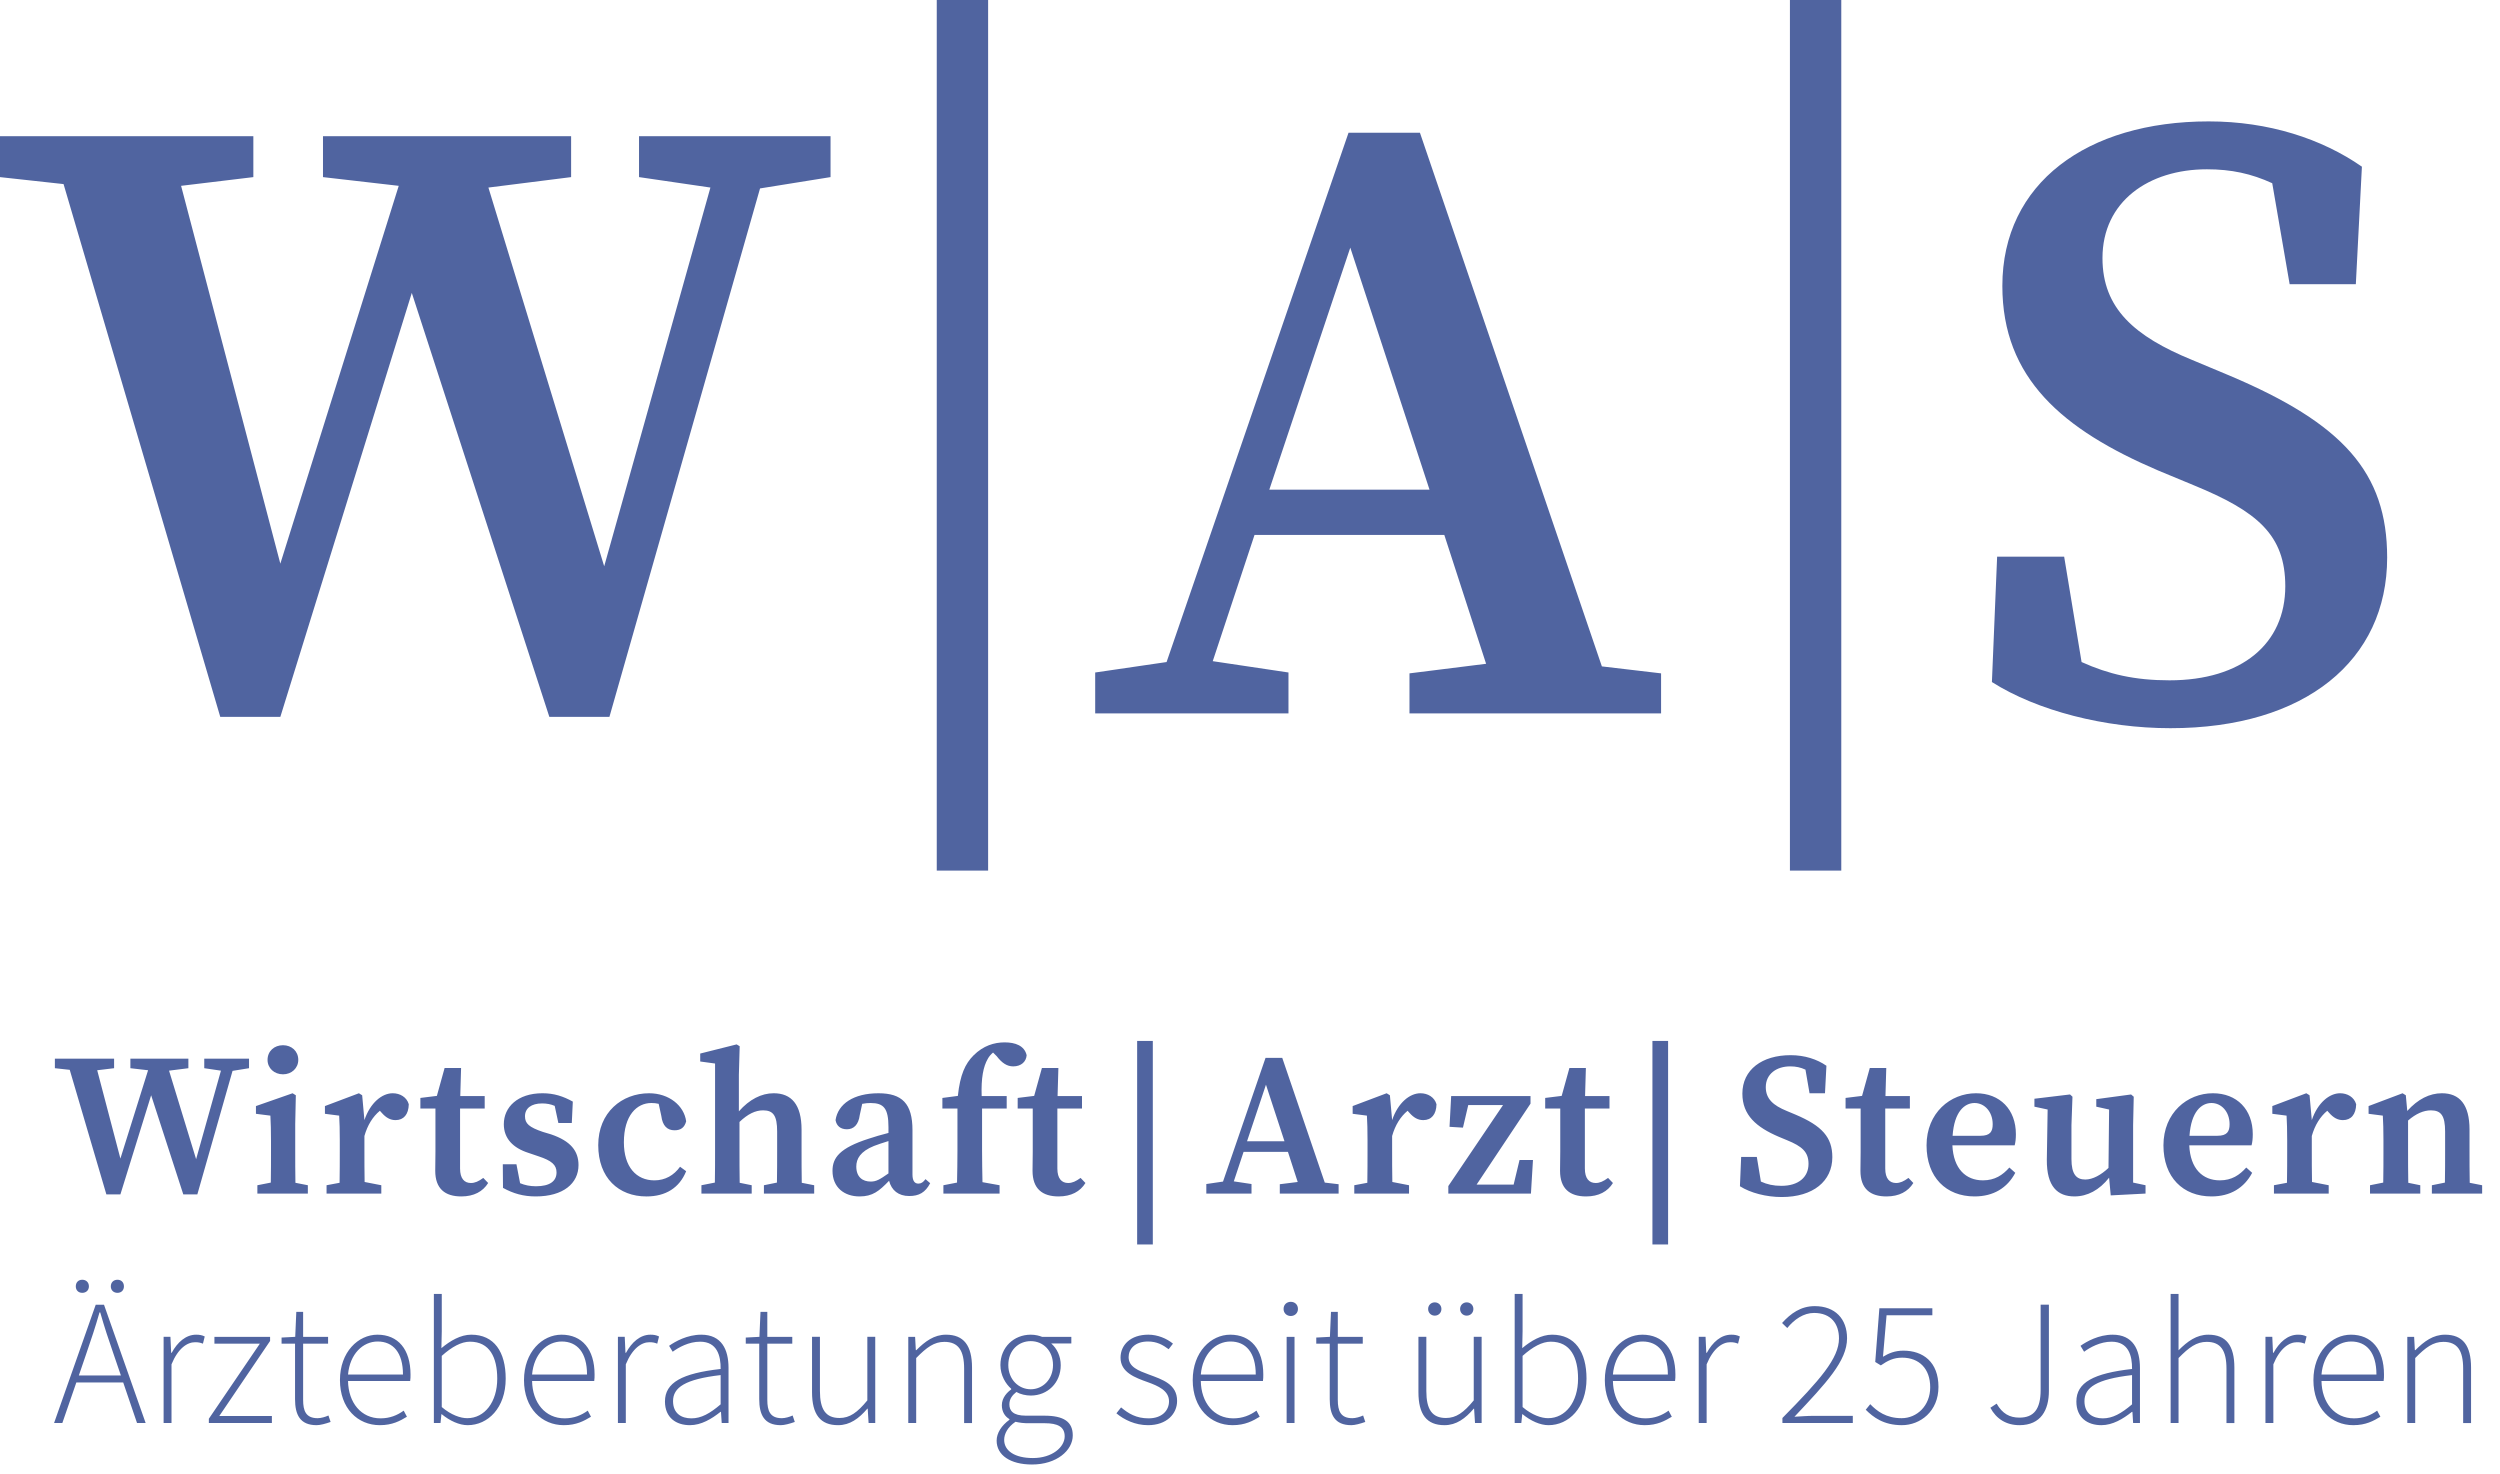 <?xml version="1.0" encoding="utf-8"?>
<!-- Generator: Adobe Illustrator 15.0.0, SVG Export Plug-In . SVG Version: 6.00 Build 0)  -->
<!DOCTYPE svg PUBLIC "-//W3C//DTD SVG 1.1//EN" "http://www.w3.org/Graphics/SVG/1.1/DTD/svg11.dtd">
<svg version="1.1" id="Ebene_1" xmlns="http://www.w3.org/2000/svg" xmlns:xlink="http://www.w3.org/1999/xlink" x="0px" y="0px"
	 width="250.597px" height="147.772px" viewBox="0 0 250.597 147.772" enable-background="new 0 0 250.597 147.772"
	 xml:space="preserve">
<g>
	<g>
		<path fill="#5064A0" d="M217.468,68.195c-3.489,0-6.108-0.611-8.813-1.833l-1.746-10.56h-6.719l-0.523,12.566
			c4.538,2.88,11.344,4.625,17.89,4.625c13.526,0,21.729-6.807,21.729-17.104c0-8.552-4.45-13.438-15.795-18.238l-3.754-1.571
			c-5.758-2.356-8.987-5.149-8.987-10.21c0-5.672,4.625-8.901,10.472-8.901c2.443,0,4.45,0.437,6.545,1.396l1.745,10.123h6.634
			l0.609-11.781c-4.014-2.793-9.337-4.538-15.359-4.538c-12.217,0-20.682,6.196-20.682,16.494c0,9.25,6.021,14.398,15.621,18.5
			l3.578,1.484c6.369,2.617,9.162,4.974,9.162,10.122C229.074,64.53,224.711,68.195,217.468,68.195 M179.42,87.268h5.148V0h-5.148
			V87.268z M143.292,49.083h-16.058l8.117-24.26L143.292,49.083z M109.781,71.511h19.374v-4.102l-7.591-1.134l4.188-12.654h19.024
			l4.189,12.916l-7.68,0.96v4.014h25.22v-4.014l-5.935-0.699l-18.238-53.495h-7.156l-18.239,53.06l-7.156,1.047V71.511z
			 M93.899,87.268h5.149V0h-5.149V87.268z M55.066,71.86h6.021l15.098-52.972l7.068-1.135v-4.102H64.055v4.102l7.156,1.047
			L60.564,56.763L48.957,18.801l8.291-1.047v-4.102H32.376v4.102l7.593,0.873L28.1,56.501l-9.948-37.874l7.243-0.873v-4.102H0v4.102
			l6.371,0.698L22.079,71.86H28.1l13.178-42.499L55.066,71.86z"/>
		<path fill="#5064A0" d="M241.307,142.643h0.791v-6.516c1.062-1.08,1.801-1.62,2.826-1.62c1.404,0,1.98,0.864,1.98,2.7v5.436h0.792
			v-5.544c0-2.231-0.828-3.312-2.61-3.312c-1.188,0-2.088,0.666-2.97,1.548h-0.054l-0.072-1.332h-0.684V142.643z M232.702,137.783
			c0.181-2.07,1.494-3.312,2.97-3.312c1.549,0,2.539,1.099,2.539,3.312H232.702z M235.889,142.858c1.26,0,2.033-0.432,2.718-0.846
			l-0.324-0.611c-0.647,0.468-1.386,0.773-2.321,0.773c-1.945,0-3.223-1.566-3.259-3.744h6.228c0.037-0.216,0.037-0.432,0.037-0.647
			c0-2.538-1.261-3.996-3.312-3.996c-1.926,0-3.762,1.728-3.762,4.554S233.674,142.858,235.889,142.858 M227.086,142.643h0.793
			v-5.886c0.666-1.62,1.584-2.214,2.357-2.214c0.342,0,0.504,0.036,0.792,0.144l0.181-0.72c-0.289-0.144-0.541-0.18-0.865-0.18
			c-1.025,0-1.871,0.756-2.447,1.817h-0.055l-0.071-1.602h-0.685V142.643z M217.582,142.643h0.793v-6.516
			c1.062-1.08,1.799-1.62,2.825-1.62c1.404,0,1.979,0.864,1.979,2.7v5.436h0.793v-5.544c0-2.231-0.828-3.312-2.61-3.312
			c-1.188,0-2.088,0.666-2.987,1.565v-5.651h-0.793V142.643z M210.779,142.175c-0.99,0-1.836-0.486-1.836-1.728
			c0-1.368,1.206-2.196,4.77-2.61v2.934C212.633,141.688,211.77,142.175,210.779,142.175 M210.635,142.858
			c1.135,0,2.179-0.63,3.061-1.331h0.055l0.071,1.115h0.685v-5.525c0-1.854-0.703-3.33-2.736-3.33c-1.404,0-2.61,0.684-3.223,1.116
			l0.36,0.594c0.595-0.433,1.603-1.008,2.754-1.008c1.71,0,2.07,1.422,2.052,2.735c-3.852,0.433-5.58,1.351-5.58,3.258
			C208.133,142.121,209.268,142.858,210.635,142.858 M202.428,142.858c2.16,0,2.951-1.529,2.951-3.438v-8.64h-0.828v8.55
			c0,1.926-0.684,2.771-2.123,2.771c-0.99,0-1.711-0.396-2.287-1.403l-0.629,0.414C200.105,142.229,201.113,142.858,202.428,142.858
			 M190.637,142.858c1.854,0,3.672-1.386,3.672-3.834c0-2.52-1.565-3.636-3.51-3.636c-0.846,0-1.457,0.252-2.052,0.612l0.36-4.158
			h4.59v-0.702h-5.311l-0.414,5.382l0.559,0.343c0.684-0.469,1.26-0.774,2.143-0.774c1.709,0,2.808,1.116,2.808,2.97
			c0,1.854-1.332,3.097-2.862,3.097c-1.566,0-2.466-0.702-3.15-1.404l-0.449,0.558C187.758,142.049,188.801,142.858,190.637,142.858
			 M178.668,142.643h7.055v-0.72h-3.924c-0.629,0-1.295,0.054-1.926,0.09c3.186-3.384,5.274-5.58,5.274-7.866
			c0-1.943-1.188-3.222-3.24-3.222c-1.403,0-2.412,0.738-3.276,1.692l0.522,0.504c0.702-0.864,1.638-1.513,2.683-1.513
			c1.728,0,2.502,1.116,2.502,2.557c0,1.998-1.891,4.14-5.67,7.974V142.643z M170.279,142.643h0.792v-5.886
			c0.666-1.62,1.584-2.214,2.358-2.214c0.342,0,0.504,0.036,0.791,0.144l0.181-0.72c-0.288-0.144-0.54-0.18-0.864-0.18
			c-1.025,0-1.871,0.756-2.447,1.817h-0.055l-0.072-1.602h-0.684V142.643z M161.676,137.783c0.181-2.07,1.494-3.312,2.971-3.312
			c1.548,0,2.537,1.099,2.537,3.312H161.676z M164.862,142.858c1.26,0,2.034-0.432,2.718-0.846l-0.324-0.611
			c-0.647,0.468-1.386,0.773-2.322,0.773c-1.943,0-3.221-1.566-3.258-3.744h6.229c0.036-0.216,0.036-0.432,0.036-0.647
			c0-2.538-1.261-3.996-3.312-3.996c-1.927,0-3.763,1.728-3.763,4.554S162.648,142.858,164.862,142.858 M155.178,142.157
			c-0.666,0-1.602-0.307-2.556-1.116v-5.13c1.026-0.918,1.962-1.422,2.826-1.422c1.979,0,2.735,1.584,2.735,3.708
			C158.184,140.537,156.924,142.157,155.178,142.157 M155.215,142.858c2.033,0,3.815-1.728,3.815-4.661
			c0-2.683-1.151-4.41-3.456-4.41c-1.062,0-2.105,0.611-2.988,1.35l0.036-1.691v-3.744h-0.792v12.941h0.666l0.09-0.882h0.036
			C153.432,142.427,154.387,142.858,155.215,142.858 M147.024,131.879c0.378,0,0.666-0.288,0.666-0.666s-0.288-0.666-0.666-0.666
			s-0.666,0.288-0.666,0.666S146.646,131.879,147.024,131.879 M143.82,131.879c0.378,0,0.666-0.288,0.666-0.666
			s-0.288-0.666-0.666-0.666s-0.666,0.288-0.666,0.666S143.442,131.879,143.82,131.879 M144.793,142.858
			c1.188,0,2.088-0.665,2.934-1.655h0.035l0.091,1.439h0.665v-8.64h-0.791v6.372c-1.008,1.224-1.764,1.764-2.79,1.764
			c-1.386,0-1.962-0.864-1.962-2.7v-5.436h-0.793v5.544C142.182,141.779,143.01,142.858,144.793,142.858 M135.45,142.858
			c0.36,0,0.899-0.144,1.404-0.323l-0.216-0.648c-0.307,0.145-0.756,0.271-1.08,0.271c-1.188,0-1.459-0.738-1.459-1.836v-5.635
			h2.503v-0.684H134.1v-2.502h-0.684l-0.107,2.502l-1.368,0.072v0.611h1.35v5.562C133.29,141.797,133.776,142.858,135.45,142.858
			 M129.385,131.915c0.396,0,0.72-0.288,0.72-0.702c0-0.45-0.324-0.72-0.72-0.72c-0.396,0-0.721,0.27-0.721,0.72
			C128.664,131.627,128.988,131.915,129.385,131.915 M128.971,142.643h0.791v-8.64h-0.791V142.643z M120.367,137.783
			c0.18-2.07,1.494-3.312,2.97-3.312c1.548,0,2.538,1.099,2.538,3.312H120.367z M123.553,142.858c1.26,0,2.035-0.432,2.718-0.846
			l-0.324-0.611c-0.648,0.468-1.386,0.773-2.322,0.773c-1.944,0-3.222-1.566-3.258-3.744h6.229c0.035-0.216,0.035-0.432,0.035-0.647
			c0-2.538-1.26-3.996-3.312-3.996c-1.926,0-3.762,1.728-3.762,4.554S121.339,142.858,123.553,142.858 M115.075,142.858
			c1.872,0,2.916-1.134,2.916-2.43c0-1.691-1.476-2.142-2.826-2.646c-1.026-0.378-2.034-0.756-2.034-1.746
			c0-0.792,0.612-1.566,1.944-1.566c0.882,0,1.494,0.342,2.07,0.774l0.432-0.559c-0.63-0.521-1.548-0.899-2.466-0.899
			c-1.8,0-2.79,1.044-2.79,2.304c0,1.476,1.44,1.998,2.754,2.466c0.99,0.36,2.106,0.828,2.106,1.908c0,0.918-0.702,1.71-2.052,1.71
			c-1.242,0-2.016-0.486-2.754-1.098l-0.468,0.594C112.681,142.319,113.797,142.858,115.075,142.858 M103.537,146.153
			c-1.836,0-2.88-0.738-2.88-1.818c0-0.612,0.342-1.278,1.134-1.818c0.45,0.108,0.9,0.145,1.08,0.145h1.854
			c1.296,0,1.998,0.359,1.998,1.313C106.723,145.055,105.481,146.153,103.537,146.153 M103.321,139.259
			c-1.206,0-2.25-0.972-2.25-2.43c0-1.477,1.026-2.395,2.25-2.395s2.232,0.937,2.232,2.395S104.509,139.259,103.321,139.259
			 M103.447,146.801c2.484,0,4.086-1.422,4.086-2.916c0-1.368-0.9-1.979-2.844-1.979h-1.854c-1.296,0-1.656-0.504-1.656-1.135
			c0-0.575,0.324-0.936,0.702-1.241c0.396,0.233,0.954,0.359,1.44,0.359c1.692,0,3.006-1.277,3.006-3.042
			c0-0.918-0.396-1.691-0.954-2.178h2.016v-0.666h-2.934c-0.27-0.108-0.666-0.216-1.134-0.216c-1.692,0-3.042,1.26-3.042,3.042
			c0,1.044,0.54,1.908,1.08,2.376v0.072c-0.378,0.27-0.936,0.81-0.936,1.584c0,0.666,0.324,1.134,0.756,1.386v0.072
			c-0.792,0.575-1.278,1.332-1.278,2.088C99.901,145.865,101.27,146.801,103.447,146.801 M91.045,142.643h0.792v-6.516
			c1.062-1.08,1.8-1.62,2.826-1.62c1.404,0,1.98,0.864,1.98,2.7v5.436h0.792v-5.544c0-2.231-0.828-3.312-2.61-3.312
			c-1.188,0-2.088,0.666-2.97,1.548h-0.054l-0.072-1.332h-0.684V142.643z M84.007,142.858c1.188,0,2.088-0.665,2.934-1.655h0.036
			l0.09,1.439h0.666v-8.64h-0.792v6.372c-1.008,1.224-1.764,1.764-2.79,1.764c-1.386,0-1.962-0.864-1.962-2.7v-5.436h-0.792v5.544
			C81.397,141.779,82.225,142.858,84.007,142.858 M78.265,142.858c0.36,0,0.9-0.144,1.404-0.323l-0.216-0.648
			c-0.306,0.145-0.756,0.271-1.08,0.271c-1.188,0-1.458-0.738-1.458-1.836v-5.635h2.502v-0.684h-2.502v-2.502h-0.684l-0.108,2.502
			l-1.368,0.072v0.611h1.35v5.562C76.105,141.797,76.591,142.858,78.265,142.858 M69.301,142.175c-0.99,0-1.836-0.486-1.836-1.728
			c0-1.368,1.206-2.196,4.77-2.61v2.934C71.155,141.688,70.292,142.175,69.301,142.175 M69.157,142.858
			c1.134,0,2.178-0.63,3.06-1.331h0.054l0.072,1.115h0.684v-5.525c0-1.854-0.702-3.33-2.736-3.33c-1.404,0-2.61,0.684-3.222,1.116
			l0.36,0.594c0.594-0.433,1.602-1.008,2.754-1.008c1.71,0,2.07,1.422,2.052,2.735c-3.852,0.433-5.58,1.351-5.58,3.258
			C66.655,142.121,67.789,142.858,69.157,142.858 M61.939,142.643h0.792v-5.886c0.666-1.62,1.584-2.214,2.358-2.214
			c0.342,0,0.504,0.036,0.792,0.144l0.18-0.72c-0.288-0.144-0.54-0.18-0.864-0.18c-1.026,0-1.872,0.756-2.448,1.817h-0.054
			l-0.072-1.602h-0.684V142.643z M53.335,137.783c0.18-2.07,1.494-3.312,2.97-3.312c1.548,0,2.538,1.099,2.538,3.312H53.335z
			 M56.521,142.858c1.26,0,2.034-0.432,2.718-0.846l-0.324-0.611c-0.648,0.468-1.386,0.773-2.322,0.773
			c-1.944,0-3.222-1.566-3.258-3.744h6.228c0.036-0.216,0.036-0.432,0.036-0.647c0-2.538-1.26-3.996-3.312-3.996
			c-1.926,0-3.762,1.728-3.762,4.554S54.307,142.858,56.521,142.858 M46.837,142.157c-0.666,0-1.602-0.307-2.556-1.116v-5.13
			c1.026-0.918,1.962-1.422,2.826-1.422c1.98,0,2.736,1.584,2.736,3.708C49.843,140.537,48.583,142.157,46.837,142.157
			 M46.874,142.858c2.034,0,3.816-1.728,3.816-4.661c0-2.683-1.152-4.41-3.456-4.41c-1.062,0-2.106,0.611-2.988,1.35l0.036-1.691
			v-3.744h-0.792v12.941h0.666l0.09-0.882h0.036C45.091,142.427,46.045,142.858,46.874,142.858 M34.886,137.783
			c0.18-2.07,1.494-3.312,2.97-3.312c1.548,0,2.538,1.099,2.538,3.312H34.886z M38.072,142.858c1.26,0,2.034-0.432,2.718-0.846
			l-0.324-0.611c-0.648,0.468-1.386,0.773-2.322,0.773c-1.944,0-3.222-1.566-3.258-3.744h6.228c0.036-0.216,0.036-0.432,0.036-0.647
			c0-2.538-1.26-3.996-3.312-3.996c-1.926,0-3.762,1.728-3.762,4.554S35.858,142.858,38.072,142.858 M31.735,142.858
			c0.36,0,0.9-0.144,1.404-0.323l-0.216-0.648c-0.306,0.145-0.756,0.271-1.08,0.271c-1.188,0-1.458-0.738-1.458-1.836v-5.635h2.502
			v-0.684h-2.502v-2.502h-0.684l-0.108,2.502l-1.368,0.072v0.611h1.35v5.562C29.575,141.797,30.062,142.858,31.735,142.858
			 M20.935,142.643h6.318v-0.702h-5.274l5.094-7.523v-0.414h-5.58v0.684h4.554l-5.112,7.524V142.643z M16.4,142.643h0.792v-5.886
			c0.666-1.62,1.584-2.214,2.358-2.214c0.342,0,0.504,0.036,0.792,0.144l0.18-0.72c-0.288-0.144-0.54-0.18-0.864-0.18
			c-1.026,0-1.872,0.756-2.448,1.817h-0.054l-0.072-1.602H16.4V142.643z M11.774,129.593c0.378,0,0.648-0.252,0.648-0.647
			c0-0.414-0.27-0.666-0.648-0.666s-0.666,0.252-0.666,0.666C11.108,129.341,11.396,129.593,11.774,129.593 M8.246,129.593
			c0.378,0,0.666-0.252,0.666-0.647c0-0.414-0.288-0.666-0.666-0.666c-0.378,0-0.648,0.252-0.648,0.666
			C7.598,129.341,7.868,129.593,8.246,129.593 M5.42,142.643h0.828l1.404-4.067h4.698l1.386,4.067H14.6l-4.176-11.861H9.596
			L5.42,142.643z M8.66,135.659c0.486-1.404,0.9-2.646,1.314-4.104h0.072c0.414,1.458,0.828,2.7,1.314,4.104l0.756,2.214H7.904
			L8.66,135.659z"/>
		<path fill="#5064A0" d="M244.768,109.586c-1.224,0-2.408,0.592-3.467,1.774l-0.144-1.571l-0.327-0.203l-3.406,1.284v0.776
			l1.428,0.183c0.041,0.816,0.062,1.326,0.062,2.448v1.081c0,0.878,0,2.183-0.021,3.183l-1.326,0.266v0.836h5.039v-0.836
			l-1.203-0.245c-0.021-1.021-0.021-2.305-0.021-3.203v-3.039c0.797-0.694,1.571-1.02,2.285-1.02c1.02,0,1.428,0.529,1.428,2.121
			v1.938c0,0.918,0,2.183-0.02,3.183l-1.307,0.266v0.836h5.039v-0.836l-1.244-0.245c-0.021-0.999-0.021-2.285-0.021-3.203v-2.121
			C247.542,110.707,246.542,109.586,244.768,109.586 M227.938,119.643h5.488v-0.836l-1.673-0.326c-0.021-1-0.021-2.265-0.021-3.122
			v-1.489c0.306-1.081,0.837-1.938,1.551-2.528l0.184,0.204c0.428,0.488,0.856,0.733,1.387,0.733c0.815,0,1.306-0.571,1.326-1.591
			c-0.205-0.714-0.877-1.102-1.611-1.102c-1.061,0-2.244,0.938-2.836,2.692l-0.225-2.489l-0.326-0.203l-3.406,1.284v0.776
			l1.428,0.183c0.04,0.816,0.061,1.326,0.061,2.448v1.081c0,0.878,0,2.183-0.021,3.203l-1.306,0.245V119.643z M221.676,110.564
			c1,0,1.815,0.878,1.815,2.122c0,0.734-0.245,1.163-1.224,1.163h-2.795C219.635,111.422,220.676,110.564,221.676,110.564
			 M221.818,109.586c-2.571,0-4.957,1.959-4.957,5.223c0,3.202,1.958,5.12,4.814,5.12c1.896,0,3.283-0.857,4.079-2.366l-0.592-0.531
			c-0.673,0.755-1.448,1.285-2.651,1.285c-1.714,0-2.959-1.162-3.061-3.508h6.243c0.081-0.306,0.122-0.653,0.122-1.122
			C225.816,111.218,224.225,109.586,221.818,109.586 M215.066,119.643v-0.836l-1.245-0.266v-5.753l0.062-2.855l-0.266-0.225
			l-3.488,0.47v0.755l1.285,0.285l-0.061,5.854c-0.735,0.694-1.571,1.163-2.326,1.163c-0.897,0-1.387-0.531-1.387-2.061v-3.387
			l0.102-2.855l-0.245-0.225l-3.569,0.429v0.796l1.325,0.285l-0.081,5.039c-0.021,2.692,1.081,3.672,2.774,3.672
			c1.284,0,2.489-0.632,3.468-1.877l0.163,1.774L215.066,119.643z M197.93,110.564c1,0,1.815,0.878,1.815,2.122
			c0,0.734-0.244,1.163-1.224,1.163h-2.795C195.891,111.422,196.93,110.564,197.93,110.564 M198.073,109.586
			c-2.571,0-4.958,1.959-4.958,5.223c0,3.202,1.959,5.12,4.814,5.12c1.897,0,3.284-0.857,4.08-2.366l-0.592-0.531
			c-0.673,0.755-1.447,1.285-2.652,1.285c-1.713,0-2.957-1.162-3.06-3.508h6.243c0.081-0.306,0.122-0.653,0.122-1.122
			C202.071,111.218,200.48,109.586,198.073,109.586 M188.975,117.134v-6.019h2.469v-1.244h-2.448l0.081-2.814h-1.652l-0.775,2.794
			l-1.652,0.204v1.061h1.51v4.346c0,0.796-0.02,1.285-0.02,1.897c0,1.795,0.979,2.57,2.611,2.57c1.265,0,2.162-0.49,2.692-1.347
			l-0.489-0.51c-0.47,0.347-0.837,0.51-1.244,0.51C189.403,118.582,188.975,118.134,188.975,117.134 M178.571,118.867
			c-0.816,0-1.429-0.143-2.062-0.428l-0.408-2.469h-1.57l-0.122,2.938c1.062,0.673,2.651,1.081,4.183,1.081
			c3.161,0,5.079-1.591,5.079-3.998c0-1.999-1.041-3.142-3.692-4.264l-0.877-0.367c-1.347-0.551-2.102-1.204-2.102-2.387
			c0-1.326,1.081-2.081,2.448-2.081c0.571,0,1.04,0.102,1.53,0.327l0.408,2.366h1.549l0.144-2.755
			c-0.938-0.652-2.183-1.061-3.59-1.061c-2.856,0-4.835,1.449-4.835,3.856c0,2.161,1.406,3.365,3.65,4.324l0.838,0.348
			c1.488,0.611,2.142,1.162,2.142,2.365C181.284,118.011,180.264,118.867,178.571,118.867 M165.637,124.742h1.571v-20.399h-1.571
			V124.742z M158.865,117.134v-6.019h2.468v-1.244h-2.448l0.082-2.814h-1.652l-0.775,2.794l-1.652,0.204v1.061h1.51v4.346
			c0,0.796-0.021,1.285-0.021,1.897c0,1.795,0.979,2.57,2.611,2.57c1.265,0,2.163-0.49,2.692-1.347l-0.49-0.51
			c-0.469,0.347-0.836,0.51-1.243,0.51C159.293,118.582,158.865,118.134,158.865,117.134 M145.462,109.871l-0.163,3.08l1.346,0.082
			l0.531-2.265h3.488l-5.486,8.12v0.754h8.281l0.204-3.366h-1.347l-0.592,2.469h-3.713l5.406-8.118v-0.756H145.462z
			 M135.752,119.643h5.488v-0.836l-1.674-0.326c-0.021-1-0.021-2.265-0.021-3.122v-1.489c0.306-1.081,0.837-1.938,1.552-2.528
			l0.183,0.204c0.429,0.488,0.856,0.733,1.387,0.733c0.817,0,1.306-0.571,1.326-1.591c-0.203-0.714-0.877-1.102-1.61-1.102
			c-1.062,0-2.244,0.938-2.837,2.692l-0.224-2.489l-0.327-0.203l-3.406,1.284v0.776l1.429,0.183
			c0.041,0.816,0.061,1.326,0.061,2.448v1.081c0,0.878,0,2.183-0.02,3.203l-1.307,0.245V119.643z M128.755,114.4h-3.754l1.897-5.672
			L128.755,114.4z M120.921,119.643h4.529v-0.958l-1.775-0.266l0.98-2.958h4.446l0.979,3.02l-1.795,0.224v0.938h5.896v-0.938
			l-1.388-0.163l-4.263-12.505h-1.674l-4.263,12.403l-1.673,0.245V119.643z M113.986,124.742h1.571v-20.399h-1.571V124.742z
			 M105.989,117.134v-6.019h2.469v-1.244h-2.448l0.081-2.814h-1.652l-0.775,2.794l-1.653,0.204v1.061h1.51v4.346
			c0,0.796-0.021,1.285-0.021,1.897c0,1.795,0.98,2.57,2.612,2.57c1.264,0,2.162-0.49,2.692-1.347l-0.489-0.51
			c-0.469,0.347-0.837,0.51-1.245,0.51C106.418,118.582,105.989,118.134,105.989,117.134 M95.973,115.358
			c0,1.062-0.02,2.122-0.041,3.183l-1.367,0.266v0.836h5.631v-0.836l-1.714-0.307c-0.02-1.061-0.041-2.101-0.041-3.142v-4.243h2.469
			v-1.244h-2.509c-0.062-1.815,0.163-2.958,0.612-3.732c0.122-0.226,0.306-0.449,0.53-0.633l0.367,0.366
			c0.531,0.694,1.041,1.021,1.653,1.021c0.816,0,1.305-0.489,1.346-1.122c-0.224-0.958-1.142-1.285-2.203-1.285
			c-1.041,0-2.142,0.327-3.121,1.306c-0.837,0.837-1.347,1.938-1.571,4.06l-1.551,0.204v1.061h1.51V115.358z M91.138,119.888
			c0.98,0,1.612-0.348,2.102-1.285l-0.47-0.408c-0.224,0.306-0.428,0.449-0.714,0.449c-0.367,0-0.591-0.265-0.591-0.918v-4.447
			c0-2.651-1.041-3.692-3.407-3.692c-2.489,0-4.06,1.061-4.304,2.692c0.102,0.592,0.51,0.918,1.142,0.918
			c0.673,0,1.163-0.449,1.285-1.428l0.245-1.122c0.306-0.061,0.592-0.082,0.836-0.082c1.326,0,1.796,0.531,1.796,2.428v0.571
			c-0.714,0.184-1.428,0.388-1.959,0.571c-2.937,0.938-3.651,1.918-3.651,3.224c0,1.672,1.183,2.57,2.713,2.57
			c1.305,0,1.958-0.53,2.958-1.571C89.364,119.316,90.057,119.888,91.138,119.888 M87.283,118.439c-0.816,0-1.449-0.449-1.449-1.51
			c0-0.775,0.408-1.509,1.775-2.061c0.347-0.143,0.877-0.306,1.449-0.489v3.243C88.18,118.235,87.834,118.439,87.283,118.439
			 M77.552,109.586c-1.224,0-2.427,0.611-3.488,1.815v-3.652l0.081-2.876l-0.306-0.184l-3.651,0.918v0.796l1.489,0.204v8.751
			c0,0.878,0,2.183-0.02,3.183l-1.347,0.266v0.836h5.039v-0.836l-1.204-0.245c-0.02-1.021-0.02-2.305-0.02-3.203v-2.896
			c0.836-0.797,1.591-1.163,2.366-1.163c1.02,0,1.408,0.529,1.408,2.121v1.938c0,0.918,0,2.183-0.02,3.183l-1.306,0.266v0.836h5.039
			v-0.836l-1.245-0.245c-0.02-0.999-0.02-2.285-0.02-3.203v-2.121C80.347,110.707,79.327,109.586,77.552,109.586 M65.292,110.564
			c0.245,0,0.489,0.021,0.734,0.082l0.265,1.224c0.123,0.979,0.592,1.429,1.326,1.429c0.633,0,1-0.286,1.163-0.898
			c-0.204-1.57-1.713-2.814-3.713-2.814c-2.733,0-5.1,1.918-5.1,5.201c0,3.285,2.04,5.142,4.835,5.142
			c1.918,0,3.305-0.857,3.978-2.53l-0.612-0.448c-0.612,0.856-1.489,1.366-2.57,1.366c-1.816,0-3.06-1.346-3.06-3.813
			C62.538,111.81,63.823,110.564,65.292,110.564 M53.705,119.929c2.754,0,4.284-1.307,4.284-3.143c0-1.406-0.775-2.406-2.754-3.08
			l-0.816-0.244c-1.387-0.47-1.795-0.837-1.795-1.571c0-0.795,0.632-1.285,1.713-1.285c0.49,0,0.877,0.082,1.265,0.245l0.367,1.714
			h1.347l0.102-2.142c-0.959-0.531-1.877-0.837-3.04-0.837c-2.509,0-3.876,1.407-3.876,3.101c0,1.448,0.938,2.387,2.468,2.876
			l1.02,0.347c1.306,0.43,1.796,0.857,1.796,1.612c0,0.877-0.674,1.387-2.061,1.387c-0.591,0-1.101-0.102-1.591-0.306l-0.367-1.897
			H50.4l0.02,2.366C51.461,119.643,52.46,119.929,53.705,119.929 M46.116,117.134v-6.019h2.469v-1.244h-2.448l0.081-2.814h-1.652
			l-0.775,2.794l-1.653,0.204v1.061h1.51v4.346c0,0.796-0.02,1.285-0.02,1.897c0,1.795,0.979,2.57,2.611,2.57
			c1.265,0,2.162-0.49,2.693-1.347l-0.49-0.51c-0.469,0.347-0.836,0.51-1.244,0.51C46.545,118.582,46.116,118.134,46.116,117.134
			 M32.734,119.643h5.488v-0.836l-1.673-0.326c-0.02-1-0.02-2.265-0.02-3.122v-1.489c0.306-1.081,0.836-1.938,1.55-2.528
			l0.184,0.204c0.428,0.488,0.857,0.733,1.387,0.733c0.816,0,1.306-0.571,1.326-1.591c-0.204-0.714-0.877-1.102-1.612-1.102
			c-1.06,0-2.244,0.938-2.835,2.692l-0.225-2.489l-0.326-0.203l-3.407,1.284v0.776l1.428,0.183c0.041,0.816,0.061,1.326,0.061,2.448
			v1.081c0,0.878,0,2.183-0.02,3.203l-1.306,0.245V119.643z M30.858,119.643v-0.836l-1.245-0.245c-0.02-1.021-0.02-2.325-0.02-3.203
			v-2.692l0.061-2.877l-0.326-0.203l-3.672,1.284v0.776l1.448,0.183c0.041,0.816,0.061,1.449,0.061,2.571v0.958
			c0,0.878,0,2.183-0.02,3.183l-1.346,0.266v0.836H30.858z M28.369,107.688c0.857,0,1.53-0.612,1.53-1.448
			c0-0.878-0.673-1.469-1.53-1.469c-0.877,0-1.55,0.591-1.55,1.469C26.819,107.076,27.492,107.688,28.369,107.688 M18.373,119.725
			h1.408l3.529-12.383l1.652-0.266v-0.959h-4.488v0.959l1.673,0.245l-2.489,8.874l-2.713-8.874l1.938-0.245v-0.959h-5.814v0.959
			l1.775,0.204l-2.775,8.854l-2.325-8.854l1.693-0.204v-0.959H5.501v0.959l1.489,0.163l3.672,12.485h1.407l3.081-9.936
			L18.373,119.725z"/>
	</g>
</g>
</svg>
